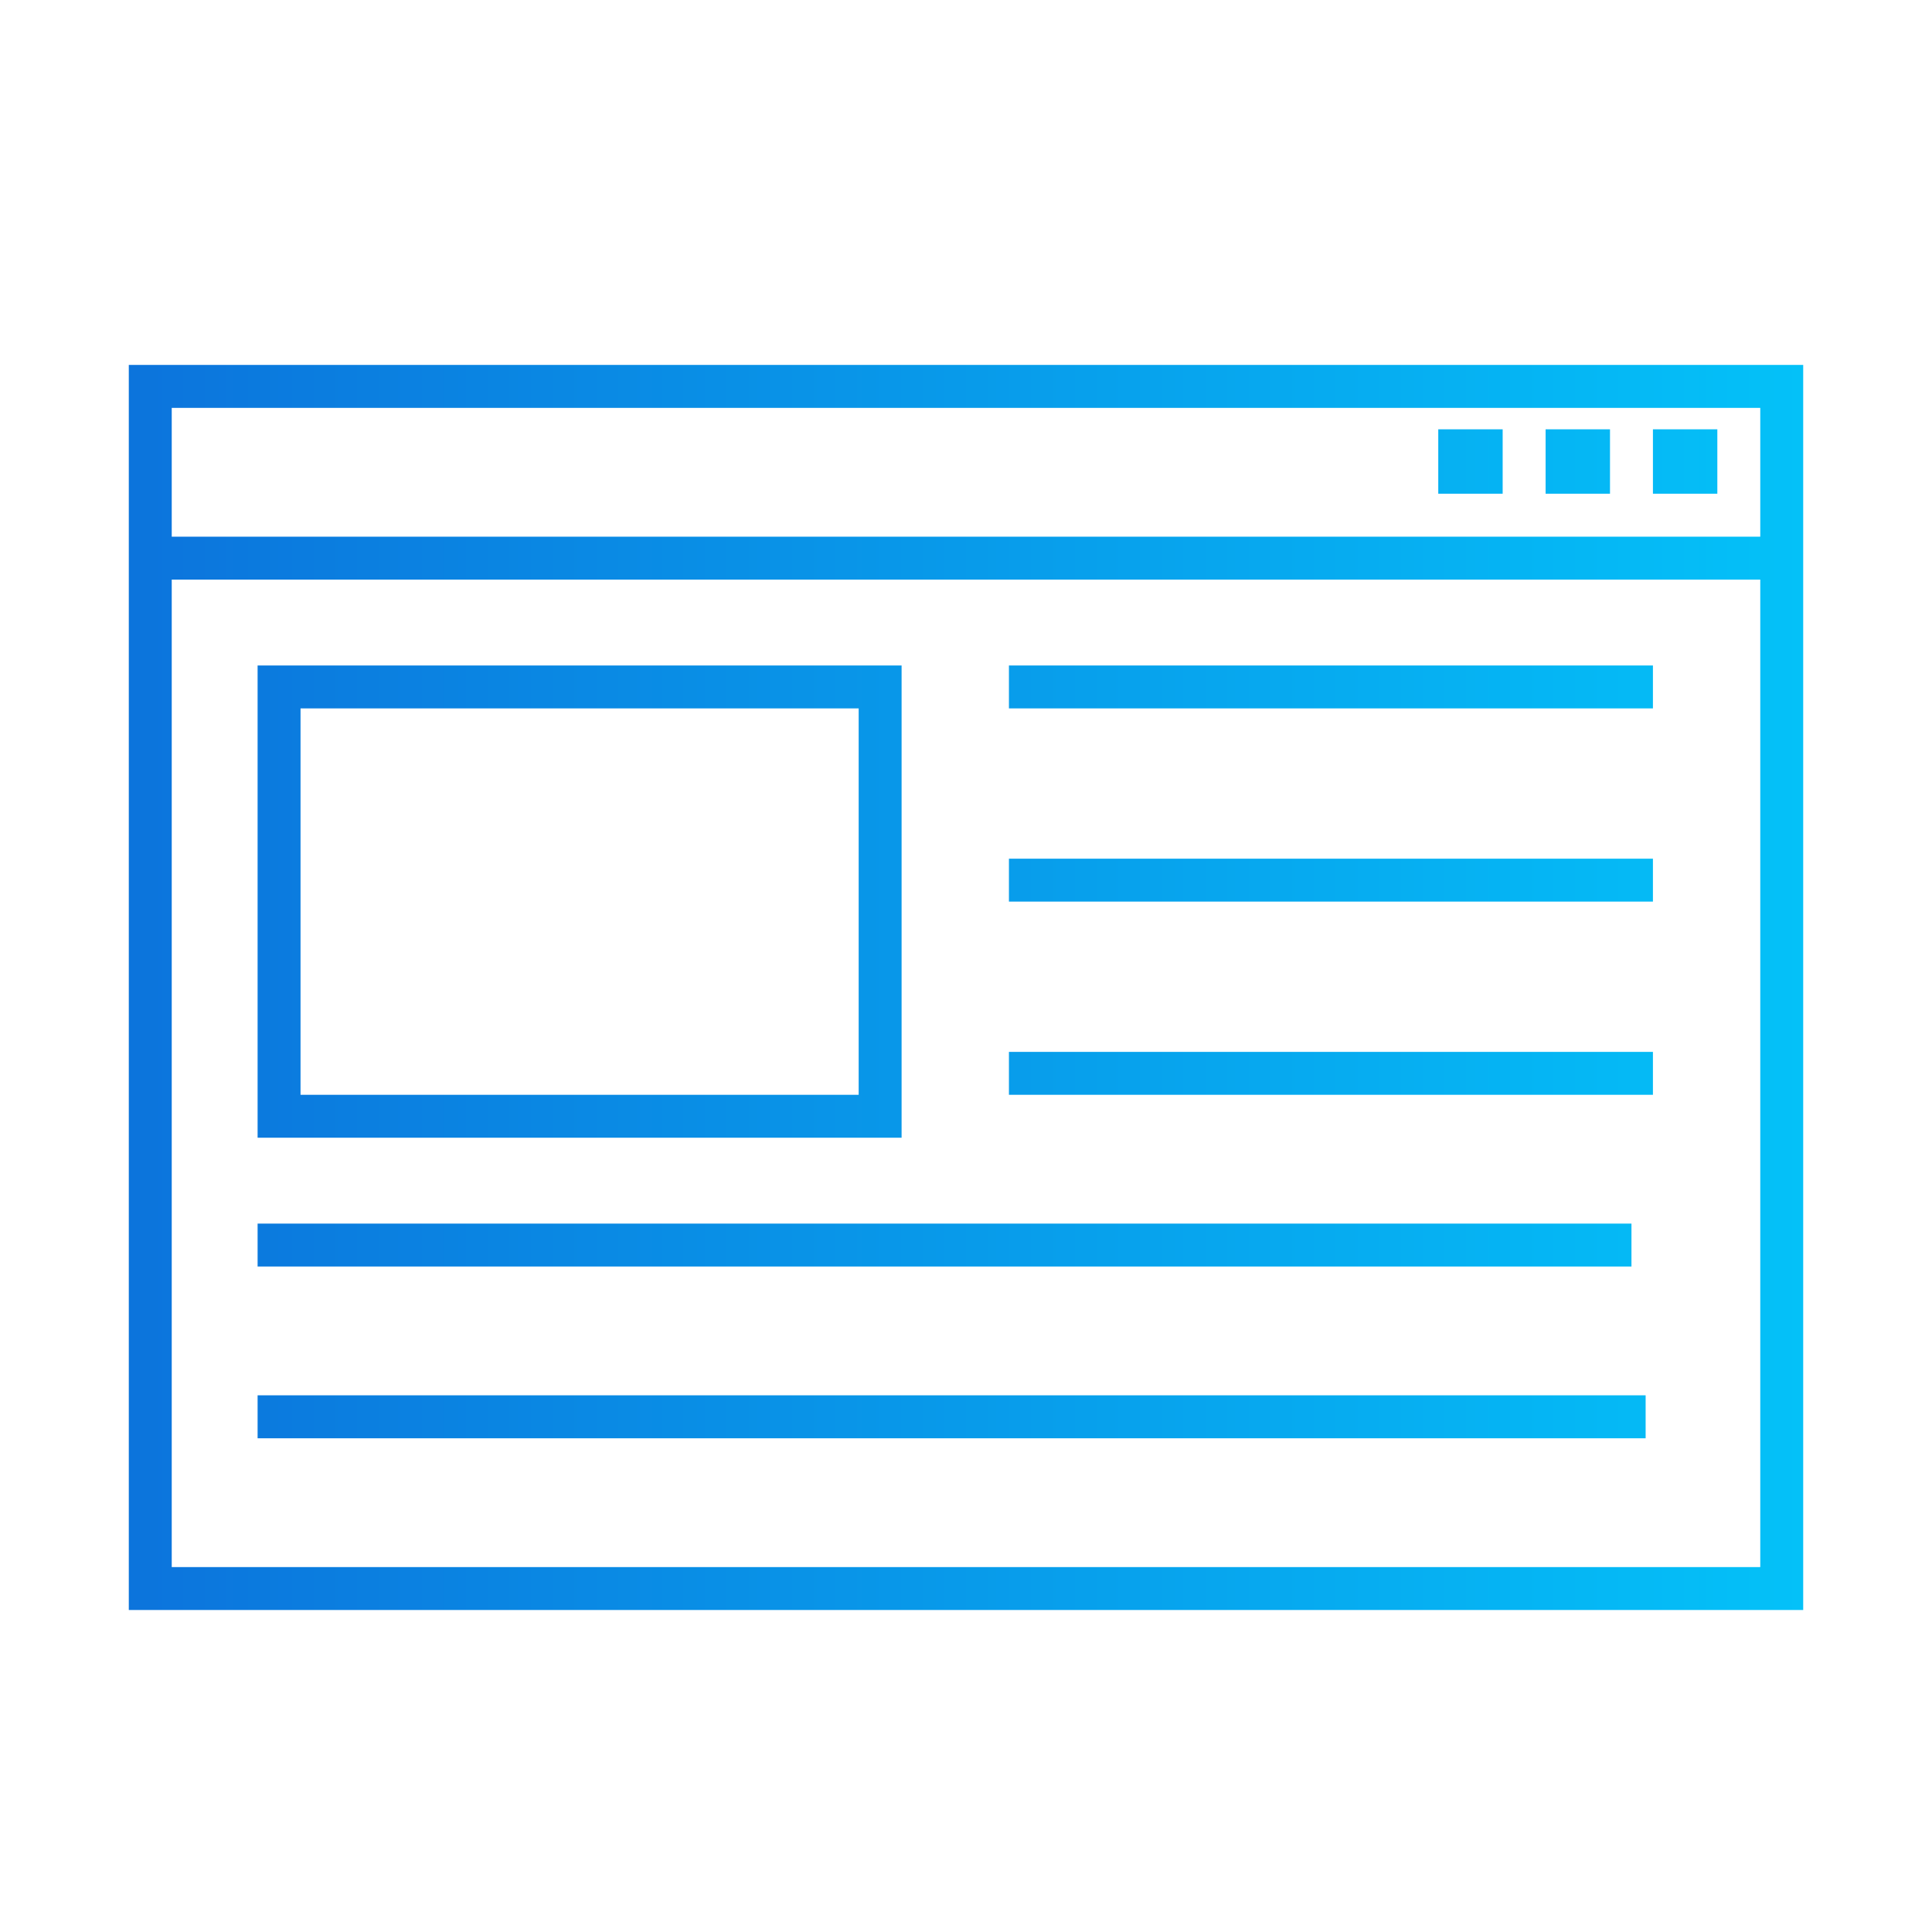 <?xml version="1.0" encoding="UTF-8"?>
<svg id="_レイヤー_2" data-name="レイヤー 2" xmlns="http://www.w3.org/2000/svg" xmlns:xlink="http://www.w3.org/1999/xlink" viewBox="0 0 90 90">
  <defs>
    <style>
      .cls-1 {
        fill: none;
      }

      .cls-2 {
        fill: url(#_名称未設定グラデーション_62);
      }
    </style>
    <linearGradient id="_名称未設定グラデーション_62" data-name="名称未設定グラデーション 62" x1="6" y1="46" x2="84" y2="46" gradientUnits="userSpaceOnUse">
      <stop offset="0" stop-color="#0c74dc"/>
      <stop offset="1" stop-color="#04c1f8"/>
    </linearGradient>
  </defs>
  <g id="_レイヤー_1-2" data-name="レイヤー 1">
    <g>
      <rect class="cls-1" width="90" height="90"/>
      <path class="cls-2" d="m6,17v58h78V17H6Zm76,56H8V27h74v46Zm0-48H8v-6h74v6Zm-40,6H12v22h30v-22Zm-2,20H14v-18h26v18Zm37-18h-30v-2h30v2Zm0,9h-30v-2h30v2Zm0,9h-30v-2h30v2Zm-1,8H12v-2h64v2Zm.66,8H12v-2h64.66v2Zm3.34-44h-3v-3h3v3Zm-5,0h-3v-3h3v3Zm-5,0h-3v-3h3v3Z"/>
    </g>
  </g>
</svg>